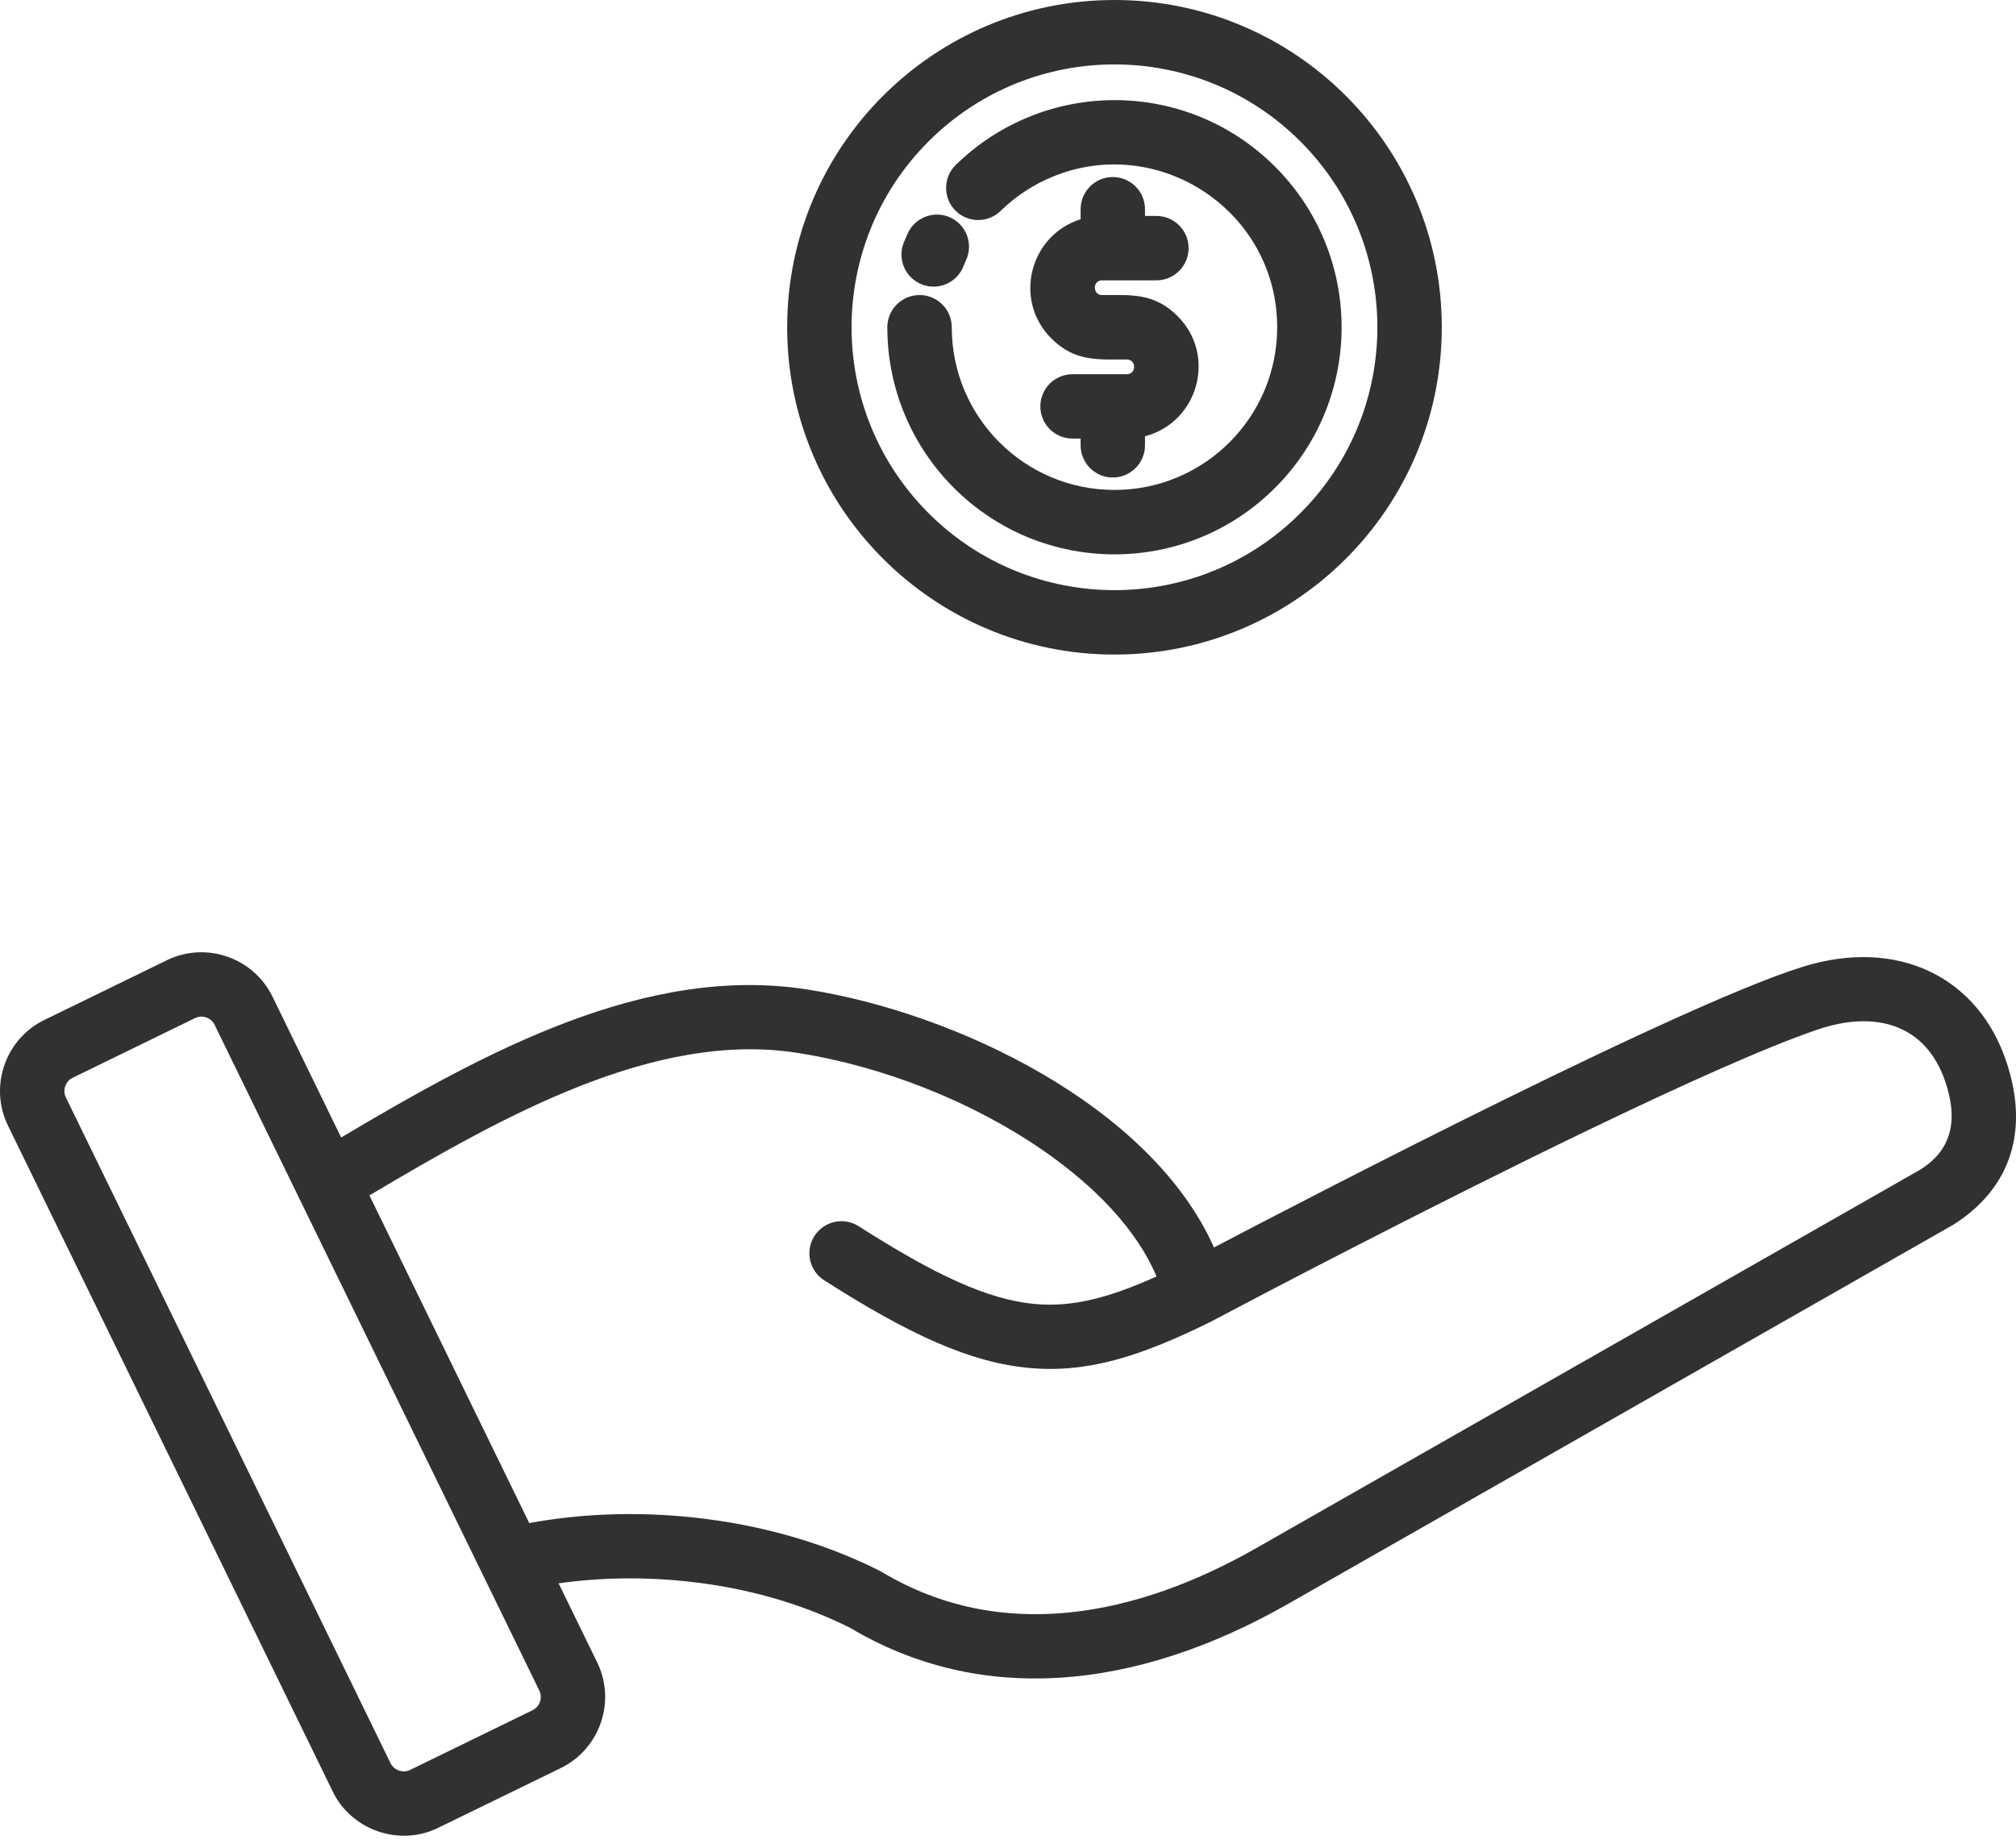 <svg width="48" height="44" viewBox="0 0 48 44" fill="none" xmlns="http://www.w3.org/2000/svg">
<path fill-rule="evenodd" clip-rule="evenodd" d="M8.123 27.087C11.533 25.064 15.35 22.962 19.211 23.561C22.753 24.111 27.403 26.336 28.904 29.706C30.893 28.661 40.515 23.654 43.16 22.954C45.339 22.377 47.27 23.351 47.861 25.581C48.255 27.068 47.815 28.326 46.522 29.156C46.501 29.169 46.48 29.181 46.459 29.192L30.659 38.199C28.881 39.212 27.022 39.849 25.185 39.954C23.483 40.052 21.808 39.695 20.243 38.765C19.027 38.153 17.71 37.81 16.438 37.667C15.32 37.541 14.242 37.569 13.3 37.704L14.219 39.587C14.673 40.519 14.283 41.649 13.352 42.103L10.463 43.511C9.525 43.992 8.35 43.587 7.907 42.63L0.19 26.804C-0.265 25.872 0.125 24.742 1.057 24.288L3.973 22.866C4.905 22.412 6.034 22.802 6.488 23.733L8.123 27.087ZM27.262 10.389V10.604C27.262 11.027 26.919 11.371 26.495 11.371C26.072 11.371 25.729 11.027 25.729 10.604V10.444H25.537C25.114 10.444 24.77 10.101 24.77 9.678C24.77 9.254 25.114 8.911 25.537 8.911H26.83C27.06 8.911 27.06 8.56 26.83 8.56C26.138 8.56 25.591 8.617 25.032 8.059C24.117 7.144 24.517 5.602 25.729 5.221V4.983C25.729 4.559 26.072 4.216 26.495 4.216C26.919 4.216 27.262 4.559 27.262 4.983V5.142H27.533C27.956 5.142 28.3 5.486 28.3 5.909C28.3 6.333 27.956 6.676 27.533 6.676H26.24C26.01 6.676 26.01 7.026 26.24 7.026C26.932 7.026 27.479 6.969 28.038 7.528C28.978 8.469 28.525 10.058 27.262 10.389ZM22.938 6.345C22.781 6.737 22.336 6.928 21.944 6.771C21.552 6.614 21.361 6.168 21.518 5.776L21.613 5.557C21.789 5.173 22.242 5.004 22.626 5.179C23.009 5.355 23.178 5.808 23.003 6.192L22.938 6.345ZM23.824 5.023C23.521 5.317 23.037 5.311 22.742 5.008C22.448 4.705 22.455 4.221 22.757 3.927C24.879 1.857 28.26 1.87 30.359 3.969C32.471 6.081 32.471 9.505 30.359 11.617C28.247 13.729 24.823 13.729 22.711 11.617C21.733 10.639 21.127 9.287 21.127 7.793C21.127 7.37 21.471 7.026 21.894 7.026C22.318 7.026 22.661 7.37 22.661 7.793C22.661 9.933 24.395 11.667 26.535 11.667C28.675 11.667 30.409 9.933 30.409 7.793C30.409 5.034 27.603 3.172 25.072 4.204C24.603 4.395 24.18 4.675 23.824 5.023ZM26.535 0C30.839 0 34.328 3.489 34.328 7.793C34.328 12.097 30.839 15.587 26.535 15.587C22.231 15.587 18.742 12.097 18.742 7.793C18.742 3.489 22.231 0 26.535 0ZM30.961 3.367C33.406 5.811 33.406 9.775 30.961 12.22C28.517 14.664 24.553 14.664 22.109 12.22C19.664 9.775 19.664 5.811 22.109 3.367C24.553 0.923 28.517 0.923 30.961 3.367ZM28.769 31.504C27.133 32.304 25.889 32.705 24.486 32.573C23.108 32.443 21.666 31.793 19.624 30.488C19.268 30.261 19.164 29.789 19.391 29.434C19.617 29.078 20.089 28.973 20.445 29.2C22.273 30.368 23.52 30.946 24.63 31.051C25.543 31.137 26.427 30.896 27.537 30.396C27.07 29.29 26.084 28.257 24.831 27.392C23.145 26.226 21.004 25.385 18.978 25.071C15.604 24.547 12.012 26.555 8.796 28.466L12.601 36.269C15.249 35.779 18.4 36.118 20.948 37.407C20.964 37.415 20.98 37.424 20.996 37.434C23.851 39.143 27.072 38.483 29.904 36.869L45.701 27.864C46.511 27.372 46.611 26.622 46.316 25.755C45.839 24.353 44.603 24.065 43.279 24.516C42.035 24.939 40.016 25.852 37.873 26.883C34.028 28.734 29.845 30.934 28.874 31.45C28.841 31.471 28.805 31.488 28.769 31.504ZM4.644 24.244L1.728 25.666C1.557 25.75 1.485 25.962 1.568 26.133L9.298 41.986C9.384 42.16 9.597 42.229 9.765 42.147L12.681 40.725C12.852 40.642 12.924 40.429 12.841 40.258L5.11 24.404C5.027 24.233 4.814 24.161 4.644 24.244Z" fill="#313131"/>
</svg>
